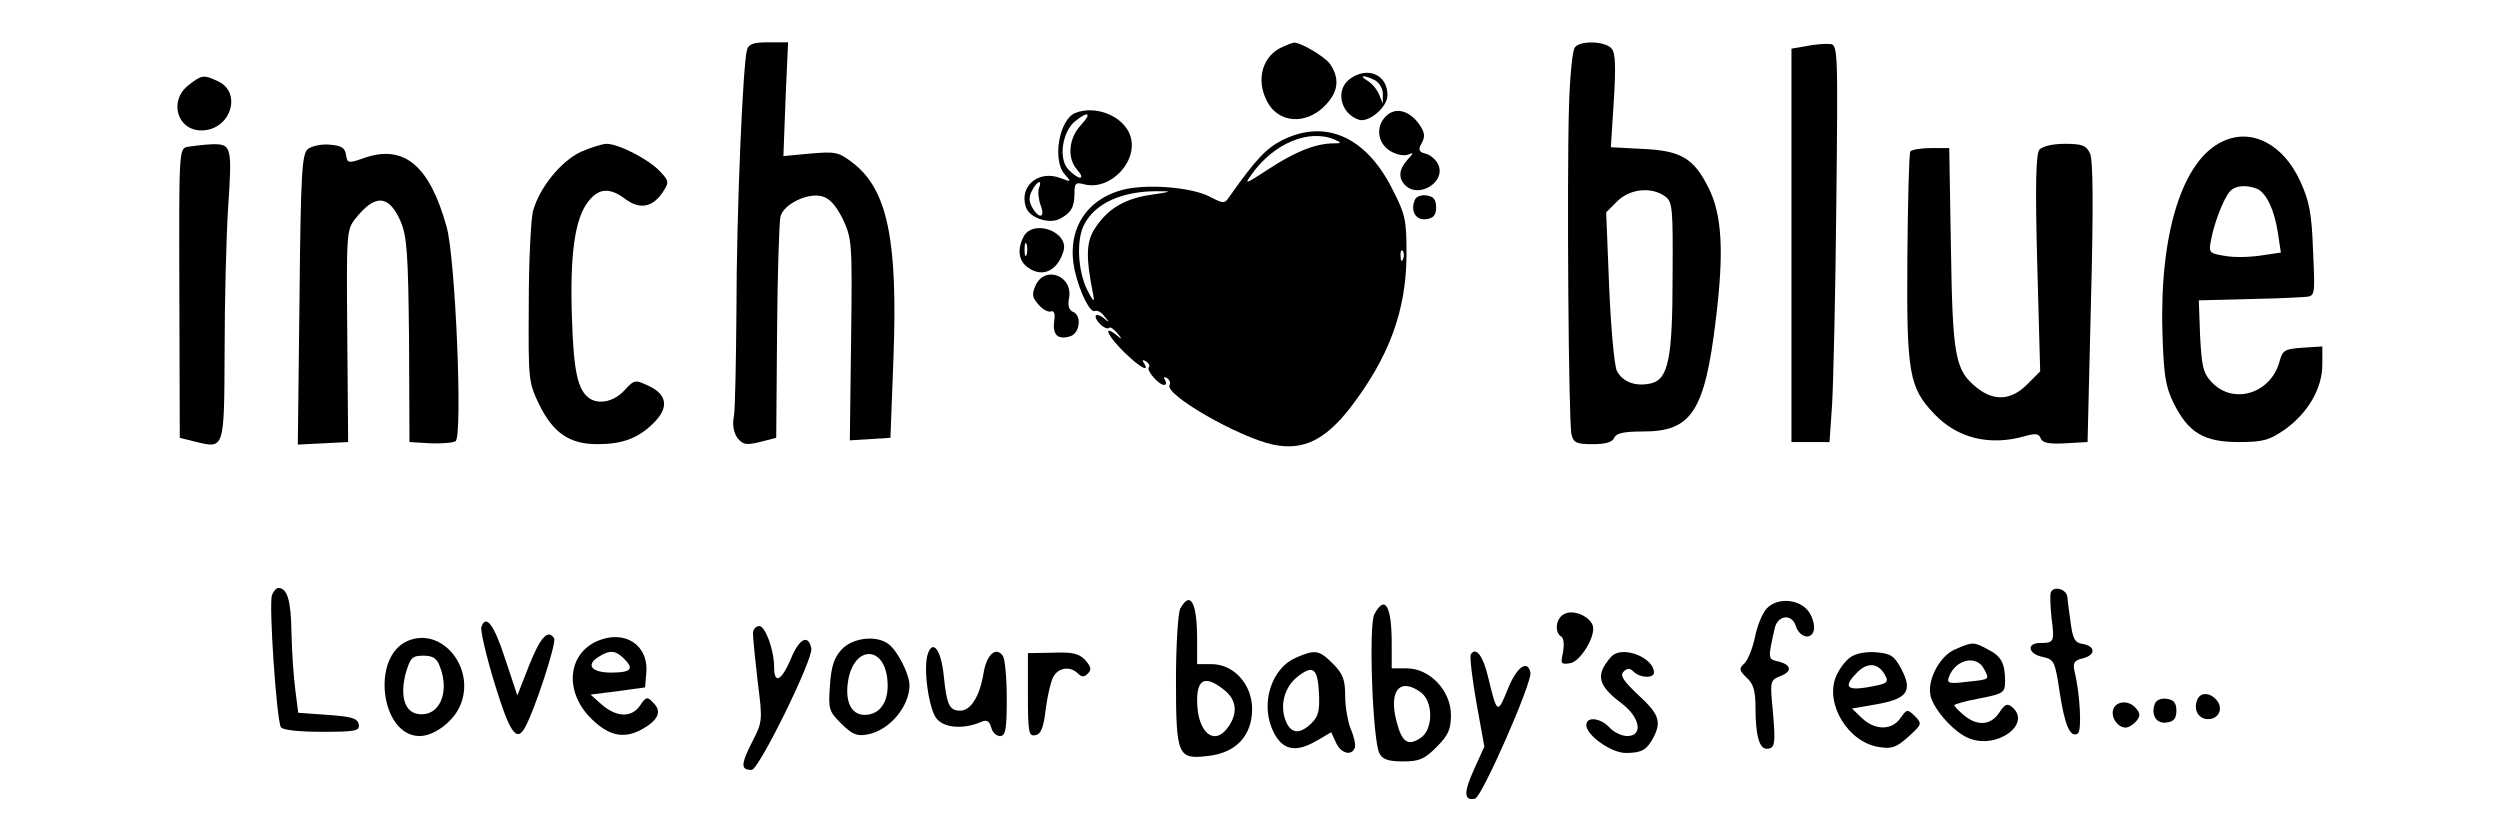 <?xml version="1.0" standalone="no"?>
<!DOCTYPE svg PUBLIC "-//W3C//DTD SVG 20010904//EN"
 "http://www.w3.org/TR/2001/REC-SVG-20010904/DTD/svg10.dtd">
<svg version="1.0" xmlns="http://www.w3.org/2000/svg"
 width="591pt" height="197pt" viewBox="0 0 591 197"
 preserveAspectRatio="xMidYMid meet">

<g transform="translate(0,197) scale(0.1,-0.1)"
fill="#000000" stroke="none">
<path d="M1766 1853 c-10 -35 -25 -392 -25 -612 -1 -123 -3 -237 -6 -255 -4
-19 -1 -38 8 -51 13 -16 20 -18 53 -10 l39 10 2 250 c1 137 5 260 8 273 7 29
64 57 98 48 17 -4 33 -21 49 -53 22 -47 23 -54 20 -286 l-3 -238 48 3 48 3 7
185 c11 283 -14 402 -96 465 -34 26 -41 27 -100 22 l-64 -6 5 134 6 135 -46 0
c-35 0 -47 -4 -51 -17z"/>
<path d="M3034 1860 c-49 -20 -66 -77 -39 -129 26 -52 91 -57 136 -12 33 33
37 65 13 100 -13 18 -73 53 -86 50 -2 0 -13 -4 -24 -9z"/>
<path d="M3723 1858 c-6 -7 -12 -71 -14 -143 -5 -172 -1 -744 6 -772 5 -20 12
-23 51 -23 30 0 46 5 50 15 5 11 22 15 69 15 114 0 145 48 171 263 20 162 15
249 -17 313 -35 70 -65 88 -156 92 l-75 4 7 109 c5 81 4 113 -5 124 -15 18
-74 20 -87 3z m213 -352 c18 -13 19 -27 18 -188 0 -194 -10 -244 -50 -254 -37
-9 -69 3 -82 30 -6 14 -14 103 -18 199 l-7 175 26 26 c30 30 81 35 113 12z"/>
<path d="M4270 1861 l-35 -6 0 -465 0 -465 45 0 45 0 6 88 c3 48 8 260 10 470
4 376 4 382 -16 383 -11 1 -36 -1 -55 -5z"/>
<path d="M3192 1784 c-36 -25 -24 -82 20 -97 24 -8 68 30 68 58 0 48 -46 69
-88 39z m59 -4 c10 -6 19 -21 18 -33 l0 -22 -9 22 c-5 12 -17 26 -27 32 -23
14 -8 14 18 1z"/>
<path d="M446 1769 c-50 -39 -25 -113 37 -107 65 6 88 91 32 116 -34 16 -38
15 -69 -9z"/>
<path d="M2542 1703 c-38 -15 -55 -112 -25 -145 16 -18 16 -19 -10 -9 -52 20
-98 -19 -82 -68 8 -26 55 -42 81 -28 26 14 34 27 34 60 0 24 3 27 24 21 63
-15 130 58 107 118 -17 44 -81 70 -129 51z m13 -29 c-29 -31 -33 -79 -8 -106
9 -10 12 -18 6 -18 -5 0 -18 9 -28 20 -23 25 -14 88 16 113 32 26 41 20 14 -9z
m-99 -149 c-3 -8 -1 -26 4 -40 12 -30 -4 -34 -20 -5 -8 14 -8 26 0 40 12 23
25 27 16 5z"/>
<path d="M3276 1695 c-24 -24 -20 -62 9 -81 14 -9 32 -13 42 -10 16 6 16 6 0
-12 -20 -22 -22 -43 -5 -60 33 -33 99 10 77 51 -6 11 -19 22 -30 24 -15 4 -17
9 -8 25 9 16 7 26 -8 47 -24 31 -55 38 -77 16z"/>
<path d="M3032 1639 c-38 -19 -63 -45 -125 -133 -12 -18 -14 -18 -47 -1 -44
23 -152 31 -207 16 -89 -24 -133 -99 -112 -192 12 -52 37 -101 48 -94 5 2 15
-3 22 -13 13 -15 12 -16 -3 -3 -10 7 -18 9 -18 3 0 -12 25 -34 32 -27 3 3 11
-3 19 -12 13 -16 12 -17 -3 -4 -33 25 -18 -5 20 -42 37 -36 61 -49 46 -25 -5
7 -3 8 5 4 7 -5 10 -11 7 -14 -7 -7 23 -42 36 -42 5 0 6 5 2 12 -4 7 -3 8 5 4
6 -4 9 -11 6 -16 -14 -22 162 -123 244 -141 71 -15 123 10 183 87 92 120 132
229 133 360 0 85 -2 96 -35 160 -62 121 -157 163 -258 113z m123 1 c18 -8 17
-9 -6 -9 -41 -1 -90 -21 -152 -62 -54 -35 -56 -36 -38 -11 52 73 135 108 196
82z m-431 -130 c-64 -9 -103 -32 -133 -76 -24 -34 -25 -70 -6 -164 3 -16 -2
-11 -15 15 -22 45 -26 118 -7 154 25 50 89 79 172 79 37 0 36 -1 -11 -8z m593
-152 c-3 -8 -6 -5 -6 6 -1 11 2 17 5 13 3 -3 4 -12 1 -19z"/>
<path d="M5255 1636 c-95 -43 -150 -216 -143 -451 3 -101 7 -128 26 -167 35
-71 72 -93 154 -93 58 0 72 4 110 30 54 39 88 97 88 153 l0 43 -47 -3 c-42 -3
-47 -6 -54 -32 -20 -76 -109 -104 -160 -50 -21 22 -24 37 -28 110 l-3 84 83 2
c83 2 121 3 168 6 24 2 24 2 19 110 -3 88 -9 117 -30 163 -40 88 -115 127
-183 95z m80 -112 c22 -9 42 -50 50 -105 l7 -46 -47 -7 c-26 -4 -64 -5 -85 -1
-38 6 -39 8 -33 38 7 39 29 96 44 114 12 14 37 17 64 7z"/>
<path d="M444 1623 c-21 -4 -21 -7 -20 -346 l1 -342 36 -9 c70 -17 69 -21 70
216 0 117 4 267 8 332 10 150 9 156 -38 155 -20 -1 -45 -4 -57 -6z"/>
<path d="M728 1618 c-14 -12 -17 -51 -20 -356 l-4 -343 60 3 59 3 -2 250 c-2
243 -2 251 19 278 47 59 79 57 107 -6 15 -36 18 -75 20 -282 l1 -240 49 -3
c26 -1 53 1 60 5 17 12 0 430 -21 506 -40 145 -100 196 -194 164 -39 -14 -41
-13 -44 7 -2 16 -11 22 -38 24 -19 2 -42 -3 -52 -10z"/>
<path d="M1373 1611 c-47 -22 -98 -85 -113 -140 -5 -20 -10 -119 -10 -220 -1
-179 -1 -184 25 -238 33 -67 72 -93 137 -93 58 0 95 13 131 48 38 36 36 68 -8
89 -34 16 -35 16 -59 -10 -24 -26 -59 -34 -82 -19 -28 19 -38 62 -42 192 -5
149 7 234 39 274 25 32 51 33 88 5 34 -25 64 -19 88 17 15 23 15 26 -7 49 -27
29 -98 65 -126 65 -10 0 -38 -9 -61 -19z"/>
<path d="M4821 1616 c-8 -10 -10 -84 -5 -269 l7 -255 -31 -31 c-37 -37 -77
-40 -117 -9 -53 42 -59 71 -63 331 l-4 237 -43 0 c-24 0 -46 -4 -49 -8 -3 -5
-6 -118 -7 -253 -2 -272 4 -305 64 -368 54 -57 131 -76 214 -52 25 7 33 6 37
-5 4 -11 19 -14 58 -12 l53 3 8 330 c6 225 5 336 -2 352 -9 19 -18 23 -60 23
-29 0 -53 -6 -60 -14z"/>
<path d="M3344 1496 c-10 -26 4 -48 28 -44 17 2 23 10 23 28 0 18 -6 26 -23
28 -13 2 -25 -3 -28 -12z"/>
<path d="M2420 1411 c-16 -31 -12 -59 11 -74 34 -24 69 -7 83 39 14 46 -71 77
-94 35z m7 -43 c-3 -7 -5 -2 -5 12 0 14 2 19 5 13 2 -7 2 -19 0 -25z"/>
<path d="M2448 1295 c-9 -21 -8 -28 7 -45 10 -12 24 -19 30 -16 7 2 10 -6 7
-24 -4 -32 9 -44 38 -35 23 7 28 50 6 58 -9 4 -12 15 -9 31 11 54 -57 80 -79
31z"/>
<path d="M643 563 c-8 -20 11 -296 21 -312 4 -7 43 -11 97 -11 81 0 90 2 87
18 -3 14 -17 18 -73 22 l-70 5 -7 55 c-4 30 -8 91 -9 135 -1 76 -10 105 -31
105 -5 0 -12 -8 -15 -17z"/>
<path d="M4848 569 c-2 -7 -1 -34 2 -61 7 -55 6 -58 -27 -58 -33 0 -29 -26 6
-33 27 -6 29 -10 40 -83 12 -79 25 -109 43 -98 10 7 5 96 -8 148 -4 19 -1 25
21 30 30 8 29 29 -3 34 -17 3 -22 12 -27 50 -4 26 -7 54 -8 62 -3 18 -33 26
-39 9z"/>
<path d="M2790 531 c-5 -11 -10 -85 -10 -168 0 -180 4 -189 76 -180 66 7 104
48 104 111 0 58 -43 106 -96 106 l-34 0 0 59 c0 87 -16 116 -40 72z m104 -192
c29 -23 33 -54 10 -87 -33 -48 -74 -14 -74 62 0 52 20 60 64 25z"/>
<path d="M4176 531 c-10 -11 -22 -41 -27 -66 -5 -25 -16 -53 -24 -62 -15 -14
-14 -17 4 -35 16 -14 21 -31 21 -71 0 -65 9 -97 26 -97 20 0 22 10 15 89 -7
70 -6 73 16 82 30 11 29 27 -2 35 -26 6 -26 5 -10 77 6 32 40 38 50 8 8 -26
34 -35 42 -14 4 9 0 28 -8 42 -19 35 -77 41 -103 12z"/>
<path d="M3249 518 c-14 -26 -4 -300 12 -329 7 -14 21 -19 55 -19 39 0 51 5
80 34 28 28 34 42 34 76 0 57 -50 110 -104 110 l-36 0 0 59 c0 89 -16 116 -41
69z m109 -184 c30 -21 31 -87 1 -108 -31 -21 -45 -11 -58 40 -18 71 8 103 57
68z"/>
<path d="M3697 518 c-19 -10 -23 -43 -6 -53 6 -4 7 -19 4 -37 -6 -27 -5 -29
16 -26 25 3 63 66 54 90 -9 23 -48 38 -68 26z"/>
<path d="M1138 488 c-3 -7 11 -67 31 -133 36 -117 52 -141 72 -105 23 41 75
200 69 211 -15 23 -33 2 -60 -66 l-27 -69 -29 87 c-26 80 -45 106 -56 75z"/>
<path d="M1780 473 c0 -10 5 -61 11 -113 12 -94 12 -96 -14 -146 -26 -52 -26
-64 0 -64 17 0 146 263 141 287 -7 35 -29 24 -49 -26 -22 -51 -39 -59 -39 -18
0 41 -21 97 -35 97 -8 0 -15 -8 -15 -17z"/>
<path d="M964 455 c-88 -37 -64 -225 28 -225 33 0 77 32 94 68 42 88 -39 192
-122 157z m76 -61 c24 -62 -2 -119 -51 -112 -32 4 -44 42 -30 96 11 37 15 42
42 42 22 0 32 -6 39 -26z"/>
<path d="M1413 455 c-70 -30 -79 -116 -20 -179 43 -45 80 -54 123 -31 40 22
50 43 28 64 -14 15 -17 14 -31 -7 -20 -29 -55 -28 -90 2 l-27 24 64 8 65 9 3
36 c5 64 -51 101 -115 74z m61 -41 c26 -25 19 -34 -29 -34 -48 0 -62 19 -27
39 24 15 38 13 56 -5z"/>
<path d="M1990 435 c-18 -19 -25 -40 -28 -85 -4 -56 -3 -61 27 -91 27 -26 37
-30 63 -25 51 10 98 66 98 116 0 26 -28 81 -49 97 -28 22 -85 16 -111 -12z
m108 -75 c4 -49 -18 -80 -54 -80 -32 0 -47 32 -39 81 14 84 87 84 93 -1z"/>
<path d="M4622 435 c-37 -16 -67 -73 -58 -111 9 -33 55 -85 90 -99 66 -28 151
34 102 74 -11 9 -17 6 -30 -14 -20 -30 -52 -32 -83 -6 -13 11 -23 21 -23 24 0
2 27 10 60 16 57 11 60 14 60 41 0 42 -9 59 -41 75 -34 18 -35 18 -77 0z m68
-46 c14 -26 15 -25 -42 -31 -40 -5 -46 -3 -41 11 15 42 65 54 83 20z"/>
<path d="M2194 426 c-13 -33 2 -135 21 -156 20 -22 65 -24 106 -6 12 5 18 1
22 -13 3 -12 12 -21 21 -21 13 0 16 14 16 88 0 48 -4 93 -9 101 -16 24 -39 4
-46 -41 -9 -54 -30 -88 -55 -88 -26 0 -32 14 -39 83 -6 59 -25 86 -37 53z"/>
<path d="M2430 327 c0 -88 2 -98 17 -95 14 2 20 18 25 61 4 31 12 66 18 77 12
22 40 26 58 8 9 -9 15 -9 24 0 9 9 7 16 -6 31 -15 16 -30 20 -77 18 l-59 -1 0
-99z"/>
<path d="M3063 415 c-55 -24 -82 -102 -57 -165 21 -52 53 -62 105 -32 l36 21
11 -24 c12 -27 38 -33 45 -12 2 6 -2 26 -10 44 -7 18 -13 53 -13 78 0 38 -5
52 -29 76 -33 33 -42 34 -88 14z m55 -83 c2 -41 -1 -55 -17 -71 -28 -28 -50
-26 -62 6 -14 37 -2 79 28 103 37 29 48 21 51 -38z"/>
<path d="M3477 423 c-3 -5 3 -55 13 -113 l19 -105 -24 -53 c-25 -55 -25 -76 2
-70 16 3 135 274 131 298 -7 32 -33 13 -54 -40 -24 -59 -25 -58 -46 29 -12 51
-29 73 -41 54z"/>
<path d="M3814 422 c-6 -4 -16 -17 -23 -29 -15 -29 -4 -51 44 -87 43 -33 49
-76 12 -76 -13 0 -32 9 -42 20 -21 23 -55 27 -55 6 0 -24 59 -66 93 -66 38 0
50 7 66 37 19 37 13 55 -36 100 -35 33 -44 46 -35 55 9 9 15 9 24 0 15 -15 48
-16 48 -2 0 33 -66 62 -96 42z"/>
<path d="M4374 416 c-12 -8 -27 -29 -34 -46 -26 -64 29 -155 102 -166 30 -5
41 -1 69 24 33 30 33 31 16 49 -18 17 -19 17 -34 -4 -20 -30 -60 -30 -91 -1
l-24 23 58 10 c73 13 86 31 59 83 -17 32 -25 37 -60 40 -24 2 -49 -3 -61 -12z
m80 -38 c13 -22 10 -24 -41 -33 -49 -8 -55 3 -22 36 23 23 47 22 63 -3z"/>
<path d="M5194 315 c-9 -23 3 -45 26 -45 25 0 37 25 20 45 -16 19 -39 19 -46
0z"/>
<path d="M5094 306 c-10 -26 4 -48 28 -44 17 2 23 10 23 28 0 18 -6 26 -23 28
-13 2 -25 -3 -28 -12z"/>
<path d="M4996 294 c-7 -19 10 -44 29 -44 7 0 18 7 25 15 10 12 10 18 0 30
-16 20 -46 19 -54 -1z"/>
</g>
</svg>

